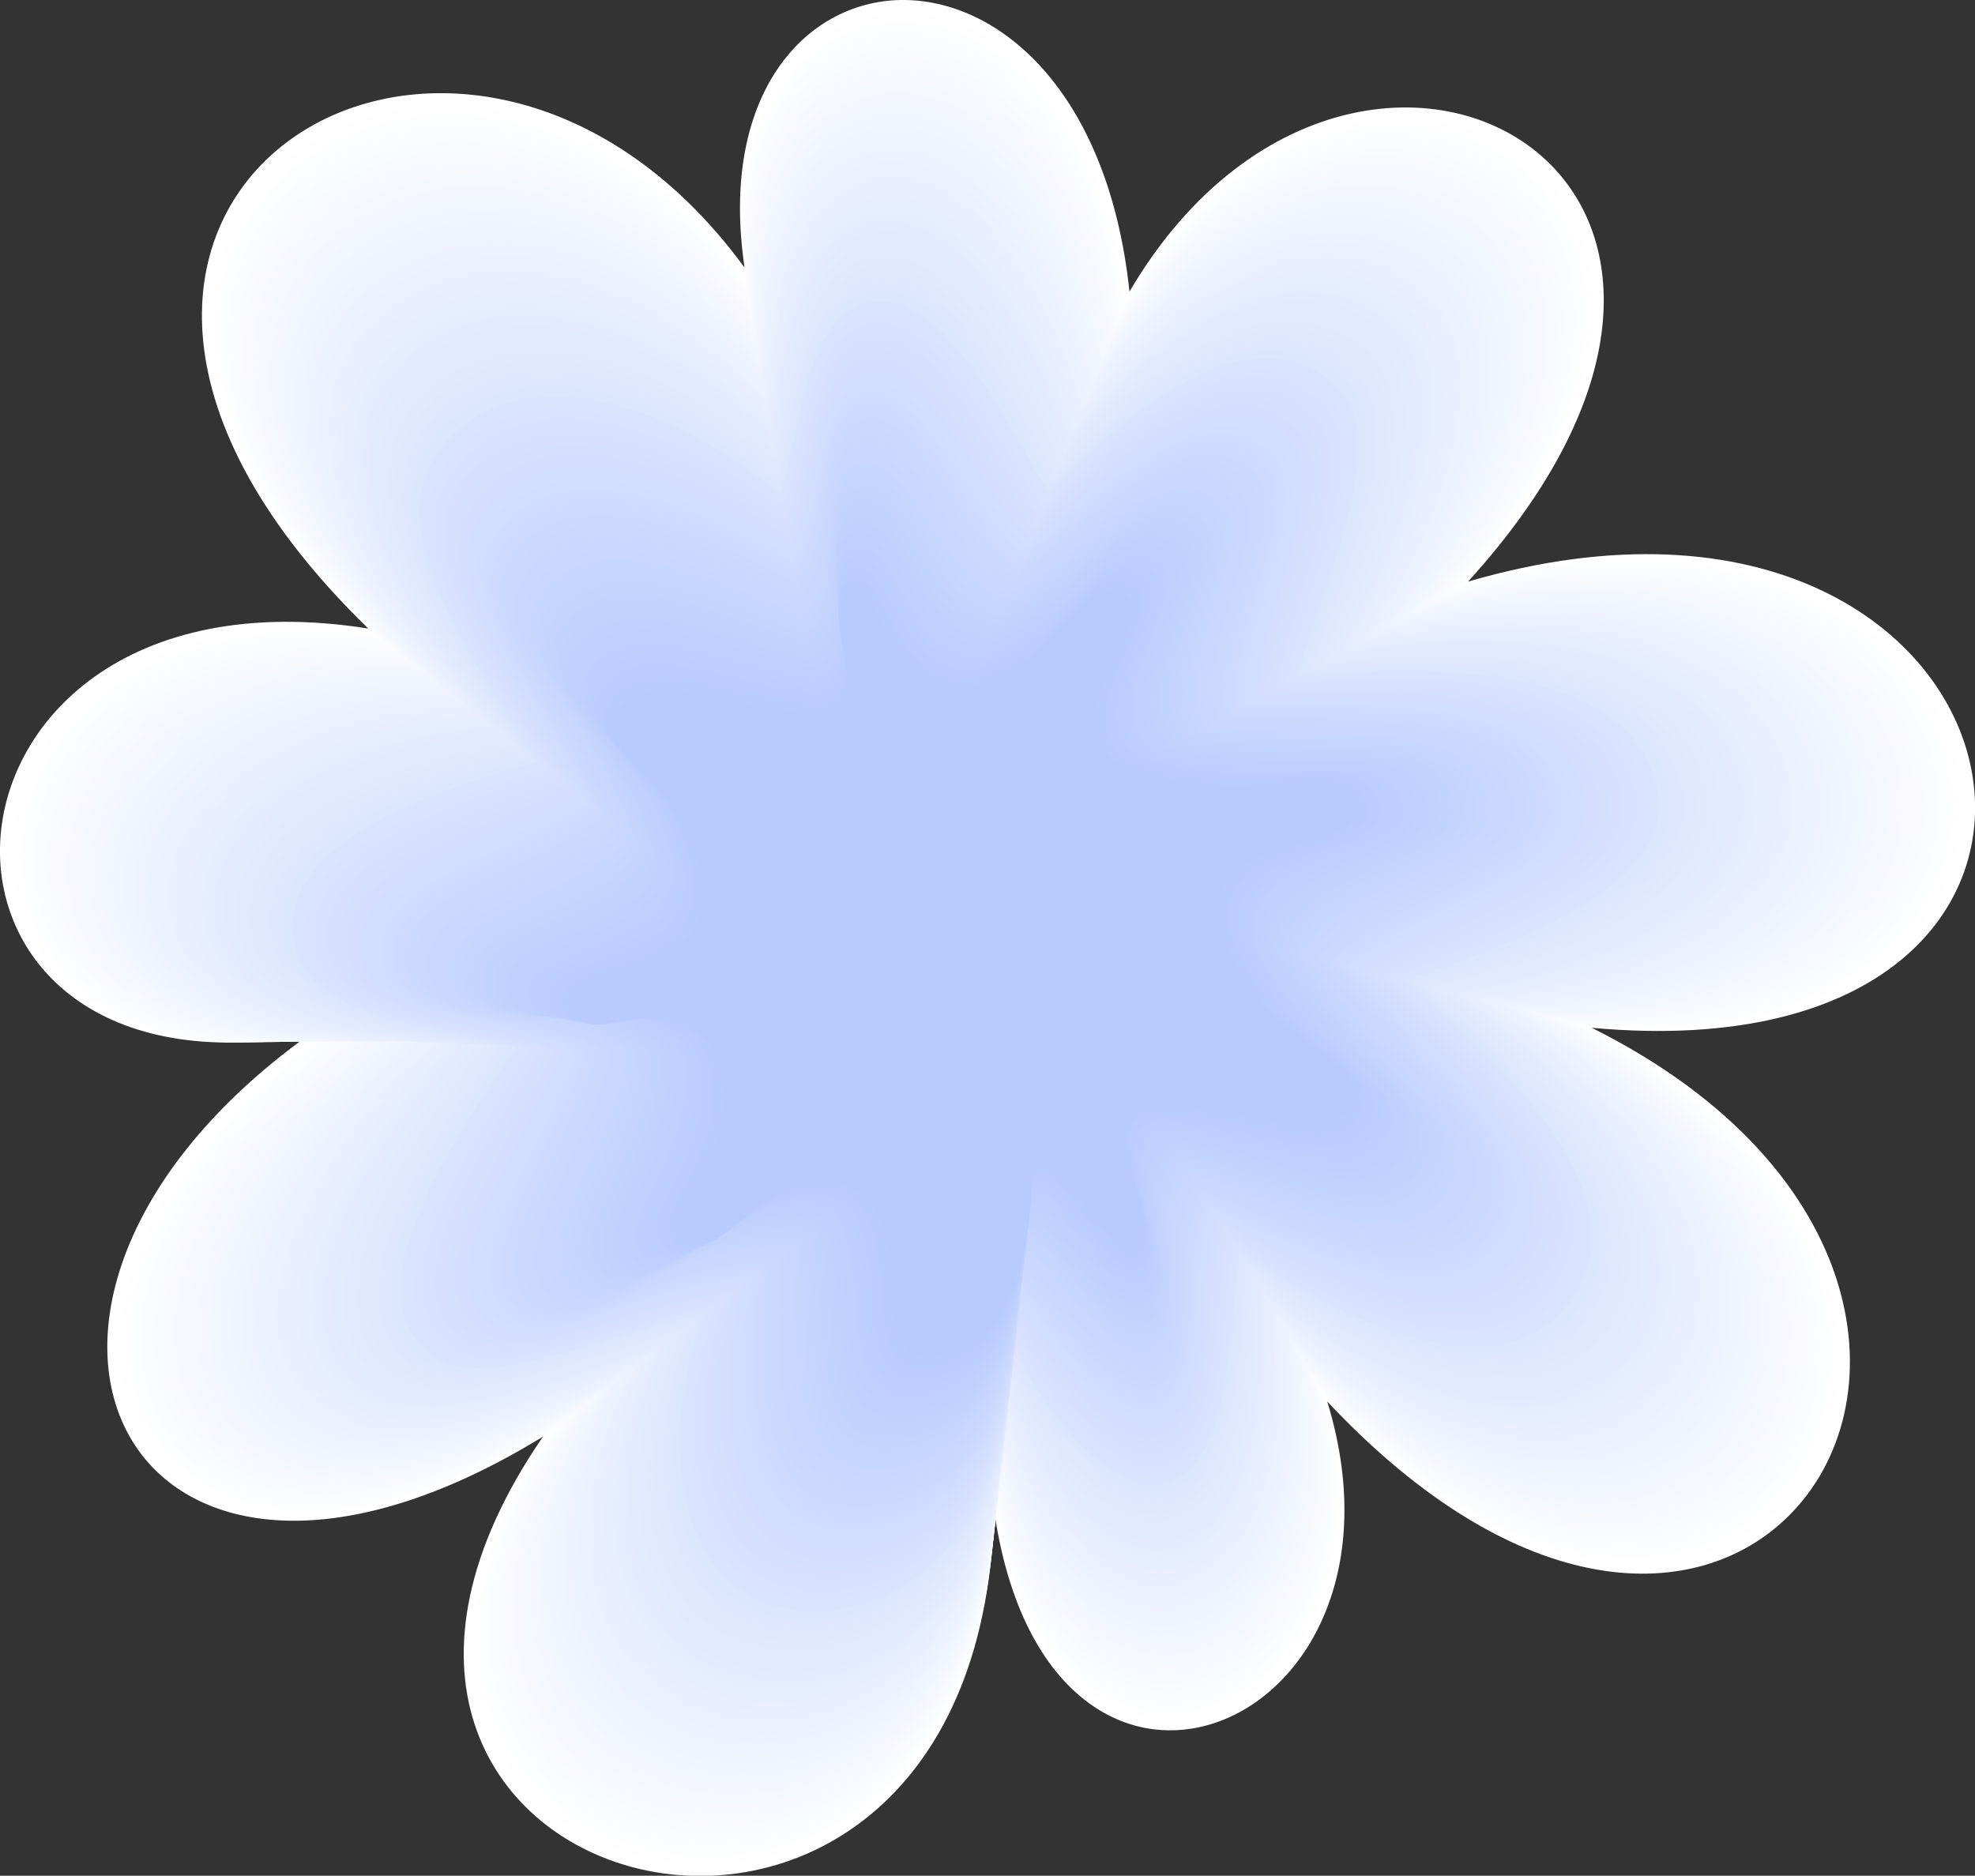 <?xml version="1.0" encoding="UTF-8"?> <svg xmlns="http://www.w3.org/2000/svg" xmlns:xlink="http://www.w3.org/1999/xlink" xml:space="preserve" width="61.835mm" height="58.735mm" version="1.1" style="shape-rendering:geometricPrecision; text-rendering:geometricPrecision; image-rendering:optimizeQuality; fill-rule:evenodd; clip-rule:evenodd" viewBox="0 0 6183 5873"><rect x="0" y="0" width="6183" height="5873" fill="#333333" stroke="none"/> <defs> <style type="text/css"> .fil51 {fill:#B8CBFF} .fil50 {fill:#B9CCFF} .fil49 {fill:#BBCDFF} .fil48 {fill:#BCCEFF} .fil47 {fill:#BECFFF} .fil46 {fill:#BFD0FF} .fil45 {fill:#C0D1FF} .fil44 {fill:#C2D2FF} .fil43 {fill:#C3D3FF} .fil42 {fill:#C5D4FF} .fil41 {fill:#C6D5FF} .fil40 {fill:#C7D6FF} .fil39 {fill:#C9D7FF} .fil38 {fill:#CAD8FF} .fil37 {fill:#CBD9FF} .fil36 {fill:#CDDAFF} .fil35 {fill:#CEDBFF} .fil34 {fill:#D0DCFF} .fil33 {fill:#D1DDFF} .fil32 {fill:#D2DEFF} .fil31 {fill:#D4DFFF} .fil30 {fill:#D5E0FF} .fil29 {fill:#D7E1FF} .fil28 {fill:#D8E2FF} .fil27 {fill:#D9E3FF} .fil26 {fill:#DBE4FF} .fil25 {fill:#DCE6FF} .fil24 {fill:#DEE7FF} .fil23 {fill:#DFE8FF} .fil22 {fill:#E0E9FF} .fil21 {fill:#E2EAFF} .fil20 {fill:#E3EBFF} .fil19 {fill:#E5ECFF} .fil18 {fill:#E6EDFF} .fil17 {fill:#E7EEFF} .fil16 {fill:#E9EFFF} .fil15 {fill:#EAF0FF} .fil14 {fill:#ECF1FF} .fil13 {fill:#EDF2FF} .fil12 {fill:#EEF3FF} .fil11 {fill:#F0F4FF} .fil10 {fill:#F1F5FF} .fil9 {fill:#F2F6FF} .fil8 {fill:#F4F7FF} .fil7 {fill:#F5F8FF} .fil6 {fill:#F7F9FF} .fil5 {fill:#F8FAFF} .fil4 {fill:#F9FBFF} .fil3 {fill:#FBFCFF} .fil2 {fill:#FCFDFF} .fil1 {fill:#FEFEFF} .fil0 {fill:white} </style> </defs> <g id="Слой_x0020_1">  <g id="_1482192512"> <path class="fil0" d="M4596 1821c926,-270 1491,143 1576,590 82,430 -279,891 -1189,807 893,446 960,1189 616,1529 -281,279 -838,287 -1444,-359 175,570 -105,972 -422,1024 -260,43 -545,-152 -621,-684 -22,939 -648,1242 -1125,1120 -460,-118 -781,-631 -287,-1350 -606,372 -1060,312 -1257,56 -228,-298 -109,-859 523,-1313 -655,117 -973,-226 -966,-588 8,-391 397,-805 1153,-685 -672,-653 -614,-1233 -274,-1508 350,-283 999,-242 1452,378 -80,-538 186,-832 488,-838 306,-5 650,283 717,913 384,-654 1022,-700 1321,-395 243,248 261,728 -261,1303z"></path> <g> <path class="fil1" d="M4575 1833c916,-262 1474,138 1559,580 82,425 -284,875 -1174,800 878,444 952,1173 613,1509 -278,276 -828,281 -1429,-352 167,559 -102,960 -414,1012 -258,43 -541,-157 -615,-674 -22,928 -639,1228 -1110,1108 -455,-115 -767,-626 -285,-1333 -600,362 -1048,310 -1243,58 -226,-294 -103,-848 514,-1298 -644,109 -962,-222 -956,-580 8,-387 397,-790 1138,-679 -659,-647 -608,-1216 -273,-1489 345,-281 984,-238 1436,370 -74,-527 181,-823 480,-829 302,-6 639,285 710,901 383,-642 1009,-694 1305,-393 240,245 250,723 -256,1289z"></path> <path class="fil2" d="M4554 1844c906,-254 1458,135 1542,571 81,420 -288,860 -1158,792 863,443 942,1157 608,1490 -274,273 -816,276 -1412,-345 159,548 -99,948 -408,1001 -254,43 -536,-163 -609,-665 -22,917 -628,1214 -1094,1097 -450,-113 -752,-622 -284,-1317 -592,351 -1036,308 -1228,59 -225,-289 -98,-835 505,-1283 -633,102 -952,-218 -945,-571 6,-382 397,-776 1123,-673 -647,-641 -604,-1200 -274,-1470 341,-279 971,-234 1420,362 -68,-516 178,-813 473,-819 298,-7 629,286 703,889 381,-632 996,-688 1289,-391 238,241 240,717 -251,1273z"></path> <path class="fil3" d="M4534 1855c895,-245 1441,131 1525,563 80,414 -294,843 -1144,783 848,442 933,1141 604,1471 -270,270 -804,270 -1396,-338 151,536 -96,937 -400,989 -251,44 -532,-168 -604,-655 -21,905 -618,1201 -1078,1086 -445,-111 -738,-618 -282,-1301 -585,341 -1024,307 -1215,61 -222,-285 -91,-824 497,-1268 -622,94 -941,-214 -935,-564 6,-377 397,-761 1108,-665 -634,-636 -598,-1185 -273,-1452 335,-276 957,-230 1403,355 -62,-506 174,-804 466,-811 295,-7 618,287 696,877 380,-620 983,-682 1273,-389 235,238 229,711 -245,1258z"></path> <path class="fil4" d="M4513 1867c885,-238 1425,126 1508,553 79,409 -298,827 -1128,775 833,441 923,1125 599,1452 -266,268 -792,265 -1379,-331 143,525 -93,925 -393,978 -248,44 -528,-174 -598,-646 -22,894 -608,1187 -1063,1075 -440,-108 -724,-613 -281,-1285 -578,331 -1011,305 -1200,63 -220,-281 -86,-813 488,-1254 -611,87 -930,-209 -925,-555 6,-372 398,-746 1094,-659 -622,-631 -594,-1169 -274,-1433 331,-274 944,-226 1388,347 -57,-495 170,-794 458,-802 291,-8 608,289 690,865 378,-609 969,-675 1256,-386 233,234 218,705 -240,1243z"></path> <path class="fil5" d="M4493 1878c874,-229 1408,123 1490,544 78,403 -303,811 -1113,768 818,439 915,1109 595,1432 -262,265 -781,259 -1363,-324 135,514 -90,913 -386,966 -245,44 -523,-179 -592,-636 -22,883 -598,1173 -1047,1063 -435,-105 -709,-608 -280,-1268 -570,321 -998,304 -1186,65 -217,-277 -79,-801 480,-1240 -600,80 -919,-204 -915,-546 5,-368 398,-732 1079,-653 -608,-625 -588,-1153 -273,-1415 326,-271 930,-221 1371,340 -51,-483 166,-784 451,-792 287,-9 597,290 683,852 376,-597 956,-669 1240,-384 230,231 208,700 -234,1228z"></path> <path class="fil6" d="M4472 1890c864,-222 1391,118 1473,535 78,397 -308,794 -1097,759 803,438 905,1093 590,1413 -258,262 -769,254 -1347,-317 128,502 -86,902 -378,955 -242,44 -519,-185 -587,-627 -21,872 -587,1159 -1031,1052 -430,-103 -695,-604 -278,-1252 -564,310 -987,302 -1172,67 -216,-274 -74,-790 471,-1225 -589,72 -908,-201 -905,-538 5,-363 399,-717 1064,-647 -595,-619 -583,-1136 -273,-1396 321,-269 917,-217 1355,332 -45,-472 163,-774 443,-783 284,-9 588,292 677,840 375,-585 942,-662 1223,-382 229,228 198,694 -228,1214z"></path> <path class="fil7" d="M4452 1901c853,-213 1374,115 1455,526 77,392 -312,778 -1082,751 788,437 896,1077 586,1394 -254,259 -757,248 -1330,-310 119,491 -83,890 -371,943 -239,45 -515,-191 -581,-617 -22,860 -577,1145 -1016,1041 -424,-101 -680,-600 -277,-1235 -556,299 -974,300 -1158,68 -213,-270 -67,-778 463,-1211 -578,65 -897,-196 -894,-529 3,-359 398,-703 1049,-641 -583,-614 -579,-1120 -273,-1377 316,-267 903,-213 1339,325 -39,-462 158,-765 435,-775 281,-10 578,293 671,828 372,-574 928,-655 1206,-379 226,224 187,688 -222,1198z"></path> <path class="fil8" d="M4431 1913c843,-206 1358,110 1438,516 77,387 -317,763 -1066,743 773,436 886,1062 581,1375 -250,257 -746,242 -1314,-303 112,480 -80,878 -364,932 -235,44 -509,-197 -575,-609 -22,850 -567,1132 -1000,1031 -419,-99 -666,-595 -275,-1219 -549,289 -962,298 -1144,70 -211,-266 -62,-767 454,-1196 -567,57 -887,-192 -884,-521 3,-354 399,-689 1034,-635 -570,-608 -573,-1104 -272,-1358 311,-264 889,-209 1322,317 -33,-451 155,-755 428,-765 277,-11 567,294 664,815 371,-562 915,-649 1190,-377 224,221 176,683 -217,1184z"></path> <path class="fil9" d="M4411 1924c832,-197 1341,106 1421,507 75,382 -322,747 -1052,736 758,434 878,1045 577,1355 -246,254 -734,237 -1298,-297 104,470 -76,867 -356,921 -232,45 -505,-202 -570,-599 -21,839 -556,1119 -984,1019 -414,-96 -652,-590 -274,-1202 -542,278 -949,297 -1129,72 -210,-262 -56,-756 445,-1182 -556,50 -876,-187 -874,-512 2,-350 400,-674 1020,-629 -558,-602 -569,-1088 -273,-1339 307,-262 876,-205 1307,309 -28,-440 151,-745 420,-756 273,-11 557,296 657,804 370,-552 902,-643 1174,-376 221,218 166,677 -211,1169z"></path> <path class="fil10" d="M4390 1936c823,-190 1324,102 1404,498 75,376 -327,730 -1037,727 744,433 869,1029 573,1336 -242,251 -722,231 -1281,-290 95,458 -74,856 -349,909 -230,46 -501,-207 -564,-589 -22,828 -547,1105 -969,1008 -409,-93 -637,-586 -272,-1186 -535,268 -938,295 -1116,74 -207,-258 -50,-744 437,-1168 -546,43 -865,-183 -864,-504 2,-344 400,-659 1005,-622 -545,-596 -563,-1072 -272,-1321 301,-259 861,-200 1290,302 -22,-429 147,-735 413,-747 269,-12 546,297 650,792 368,-540 889,-637 1158,-373 219,214 155,671 -206,1154z"></path> <path class="fil11" d="M4369 1947c813,-181 1308,98 1387,489 74,371 -332,714 -1021,719 728,432 859,1013 568,1316 -238,249 -710,227 -1265,-282 88,447 -70,844 -342,898 -226,46 -496,-213 -558,-580 -21,816 -536,1091 -953,997 -404,-91 -623,-582 -271,-1170 -528,258 -925,294 -1101,76 -205,-254 -44,-733 428,-1153 -535,35 -854,-179 -853,-496 1,-340 400,-644 989,-616 -531,-591 -558,-1055 -272,-1302 297,-257 848,-197 1274,295 -16,-419 144,-726 406,-738 266,-13 536,298 644,779 366,-528 875,-630 1141,-371 216,211 144,666 -201,1139z"></path> <path class="fil12" d="M4349 1959c802,-174 1291,93 1369,479 74,366 -336,698 -1006,711 714,431 850,998 564,1297 -234,247 -699,221 -1248,-275 79,436 -68,832 -335,886 -223,46 -492,-218 -553,-570 -21,805 -526,1077 -937,985 -399,-88 -608,-577 -270,-1153 -520,248 -912,292 -1087,77 -203,-249 -38,-720 420,-1138 -524,28 -843,-174 -843,-487 0,-335 400,-630 975,-610 -519,-585 -554,-1039 -272,-1283 292,-255 834,-193 1258,287 -11,-408 139,-716 397,-729 263,-13 526,300 638,767 365,-517 861,-624 1125,-369 214,207 133,660 -195,1125z"></path> <path class="fil13" d="M4328 1970c792,-166 1275,90 1352,470 73,361 -341,682 -990,704 698,429 841,981 559,1277 -231,244 -687,216 -1232,-268 72,424 -64,821 -328,875 -219,46 -487,-224 -546,-561 -22,794 -516,1063 -922,974 -394,-86 -594,-572 -268,-1137 -513,237 -900,291 -1073,79 -201,-246 -32,-709 410,-1123 -512,20 -832,-170 -832,-479 0,-331 401,-616 960,-603 -506,-580 -548,-1024 -272,-1265 288,-252 821,-189 1242,279 -5,-396 136,-706 390,-720 259,-14 516,302 631,755 363,-505 848,-617 1109,-366 211,203 123,654 -190,1109z"></path> <path class="fil14" d="M4308 1982c781,-158 1257,85 1334,461 72,355 -345,665 -975,695 684,428 832,965 555,1258 -227,241 -675,210 -1216,-261 64,413 -60,809 -320,863 -217,47 -483,-230 -541,-551 -21,783 -506,1050 -906,963 -389,-84 -580,-568 -267,-1120 -506,226 -888,288 -1058,80 -199,-242 -27,-698 401,-1109 -501,12 -821,-166 -822,-470 -1,-326 401,-601 945,-597 -493,-574 -543,-1008 -271,-1247 282,-249 807,-184 1225,273 2,-386 132,-697 383,-711 255,-15 505,302 625,742 361,-494 834,-610 1091,-364 210,200 113,649 -183,1095z"></path> <path class="fil15" d="M4287 1993c771,-150 1241,81 1317,452 72,350 -350,650 -959,687 668,427 822,950 550,1239 -223,238 -664,205 -1199,-254 56,402 -58,797 -313,852 -214,47 -479,-236 -536,-543 -21,772 -495,1037 -890,953 -383,-82 -565,-564 -265,-1104 -499,216 -876,287 -1045,82 -197,-238 -20,-686 393,-1095 -490,5 -810,-161 -812,-461 -1,-322 402,-587 931,-591 -481,-569 -538,-992 -271,-1228 277,-247 793,-180 1209,265 7,-375 128,-687 375,-702 252,-15 495,304 618,731 359,-483 821,-605 1075,-363 207,197 102,644 -178,1080z"></path> <path class="fil16" d="M4267 2005c760,-142 1224,77 1300,442 70,345 -355,634 -945,679 654,426 813,934 547,1220 -220,236 -653,199 -1184,-247 48,390 -54,785 -306,840 -210,47 -474,-241 -529,-533 -22,761 -486,1023 -875,941 -378,-78 -551,-559 -264,-1087 -491,205 -863,285 -1030,84 -195,-234 -15,-675 384,-1080 -479,-3 -799,-157 -801,-453 -2,-317 401,-572 915,-585 -468,-563 -533,-976 -271,-1209 273,-245 780,-176 1193,257 13,-364 125,-677 368,-693 248,-16 484,306 611,719 358,-471 808,-598 1059,-360 205,193 91,637 -172,1065z"></path> <path class="fil17" d="M4246 2016c750,-134 1208,73 1283,434 70,339 -360,617 -929,671 638,424 804,917 542,1200 -216,233 -641,194 -1167,-240 39,379 -52,774 -299,829 -207,47 -469,-247 -524,-524 -21,750 -475,1009 -859,930 -373,-76 -536,-555 -262,-1071 -485,195 -851,284 -1017,86 -192,-230 -8,-663 376,-1066 -468,-10 -788,-152 -791,-444 -3,-313 402,-558 901,-579 -455,-557 -528,-959 -271,-1190 268,-243 766,-172 1177,249 18,-353 120,-667 360,-683 244,-17 474,306 604,706 357,-460 795,-592 1043,-358 202,190 81,632 -167,1050z"></path> <path class="fil18" d="M4226 2028c739,-126 1191,68 1265,424 69,334 -365,601 -914,663 623,423 795,901 538,1181 -212,230 -629,188 -1151,-233 32,368 -48,762 -291,817 -205,48 -465,-252 -519,-514 -21,739 -465,995 -843,919 -368,-74 -522,-550 -261,-1055 -477,185 -839,282 -1002,88 -190,-226 -3,-652 367,-1051 -457,-18 -777,-149 -781,-437 -3,-307 402,-543 886,-572 -442,-552 -523,-943 -271,-1171 263,-240 752,-168 1161,242 24,-343 117,-658 353,-675 240,-17 463,308 598,694 354,-448 780,-585 1026,-356 200,187 70,627 -161,1036z"></path> <path class="fil19" d="M4205 2039c729,-118 1174,65 1248,415 69,329 -369,585 -899,655 609,422 786,886 534,1162 -208,227 -618,182 -1135,-226 24,356 -45,750 -284,806 -201,48 -460,-258 -512,-505 -21,728 -455,982 -828,907 -363,-71 -508,-545 -260,-1038 -470,175 -826,280 -987,90 -189,-222 3,-641 358,-1037 -446,-25 -767,-144 -771,-428 -4,-303 403,-528 871,-566 -429,-546 -518,-927 -270,-1153 258,-237 738,-163 1144,235 30,-332 113,-649 345,-666 238,-18 454,310 592,682 353,-437 767,-579 1010,-353 197,183 59,620 -156,1020z"></path> <path class="fil20" d="M4184 2051c719,-110 1158,60 1231,405 68,324 -374,569 -883,648 593,420 776,869 529,1142 -204,225 -606,177 -1118,-219 16,345 -42,739 -277,794 -198,48 -456,-263 -507,-495 -21,716 -445,968 -811,896 -359,-69 -494,-541 -259,-1022 -463,164 -814,279 -974,92 -186,-219 9,-629 350,-1023 -436,-32 -756,-139 -760,-419 -5,-298 403,-514 856,-560 -417,-540 -513,-911 -271,-1134 254,-235 725,-159 1129,227 35,-320 109,-639 337,-656 234,-19 443,311 585,669 351,-425 754,-572 994,-351 195,180 48,615 -151,1006z"></path> <path class="fil21" d="M4164 2062c708,-102 1141,56 1213,397 67,318 -378,553 -868,639 579,419 768,853 525,1123 -200,222 -594,171 -1102,-212 8,334 -38,727 -270,783 -194,48 -451,-270 -501,-486 -21,705 -434,954 -795,885 -354,-67 -480,-537 -258,-1005 -455,153 -801,276 -959,93 -184,-215 14,-618 341,-1008 -425,-40 -745,-136 -750,-411 -5,-294 403,-499 841,-554 -404,-534 -508,-895 -270,-1115 249,-233 711,-155 1112,220 42,-310 105,-630 330,-648 230,-19 433,312 579,658 349,-414 740,-566 977,-350 193,177 38,610 -145,991z"></path> <path class="fil22" d="M4143 2074c698,-94 1125,52 1197,387 66,313 -384,537 -853,631 563,418 758,838 520,1104 -196,219 -582,166 -1085,-205 0,322 -36,715 -263,771 -192,49 -447,-275 -495,-476 -21,694 -424,940 -780,874 -349,-64 -465,-533 -256,-989 -449,143 -790,275 -946,94 -182,-210 21,-605 333,-993 -414,-47 -734,-131 -740,-402 -6,-289 404,-485 827,-548 -392,-529 -503,-878 -270,-1096 243,-231 697,-151 1095,212 48,-299 102,-620 323,-639 226,-20 422,314 572,646 348,-403 727,-560 960,-347 191,173 28,603 -139,976z"></path> <path class="fil23" d="M4123 2085c687,-86 1107,48 1179,378 65,307 -389,521 -838,623 549,417 749,822 516,1085 -192,216 -571,160 -1069,-198 -8,311 -32,703 -255,760 -189,49 -443,-281 -490,-468 -21,684 -414,927 -764,863 -343,-61 -451,-527 -255,-972 -441,132 -777,273 -931,96 -180,-206 26,-594 324,-978 -403,-55 -723,-127 -730,-394 -6,-285 404,-471 812,-542 -378,-523 -498,-862 -270,-1077 239,-228 684,-147 1080,204 53,-288 97,-610 315,-629 223,-21 412,315 565,633 346,-391 714,-553 944,-345 189,170 17,598 -133,961z"></path> <path class="fil24" d="M4102 2097c677,-78 1091,43 1162,369 65,301 -393,504 -822,615 533,415 739,805 511,1064 -188,215 -559,156 -1053,-190 -16,300 -29,692 -248,748 -185,49 -438,-286 -484,-458 -21,672 -403,914 -748,852 -338,-59 -436,-523 -253,-956 -435,122 -765,272 -917,98 -178,-202 32,-583 315,-964 -392,-62 -712,-122 -720,-385 -7,-280 405,-456 797,-535 -365,-518 -492,-847 -269,-1060 234,-225 670,-142 1063,197 59,-277 94,-600 308,-620 219,-21 401,316 558,621 345,-380 701,-547 928,-343 186,167 6,593 -128,947z"></path> <path class="fil25" d="M4082 2108c667,-70 1074,40 1144,360 64,296 -398,488 -807,607 519,414 731,789 507,1045 -184,212 -547,150 -1036,-183 -24,288 -26,680 -241,736 -182,50 -434,-291 -478,-448 -21,661 -394,900 -733,841 -333,-57 -422,-519 -252,-940 -427,112 -752,270 -903,100 -176,-198 38,-571 307,-950 -381,-69 -702,-118 -709,-377 -8,-274 404,-441 782,-528 -353,-512 -488,-831 -270,-1041 230,-223 657,-138 1048,190 64,-267 90,-591 299,-612 216,-22 392,318 553,609 343,-368 686,-540 911,-340 184,163 -4,586 -122,931z"></path> <path class="fil26" d="M4061 2120c657,-62 1058,35 1127,350 64,291 -402,472 -791,599 503,413 721,774 502,1026 -180,209 -536,145 -1020,-176 -32,277 -23,668 -233,725 -180,50 -430,-297 -473,-439 -21,650 -383,886 -717,830 -328,-55 -408,-515 -251,-924 -419,102 -740,269 -888,102 -174,-194 44,-560 298,-935 -370,-77 -691,-114 -699,-369 -9,-270 405,-426 767,-522 -340,-507 -483,-815 -269,-1022 224,-221 642,-134 1031,182 70,-256 86,-581 292,-602 212,-23 381,319 546,596 341,-356 673,-534 895,-338 181,160 -15,581 -117,917z"></path> <path class="fil27" d="M4040 2131c647,-54 1042,32 1110,341 63,286 -407,457 -776,591 489,412 712,758 498,1007 -176,206 -524,139 -1004,-169 -39,266 -19,657 -226,713 -176,51 -424,-302 -467,-429 -20,639 -373,872 -701,818 -323,-52 -393,-510 -249,-907 -413,91 -728,267 -875,104 -171,-191 50,-548 290,-921 -359,-84 -680,-109 -689,-360 -9,-265 405,-412 752,-516 -327,-501 -477,-798 -269,-1003 220,-219 629,-130 1015,174 76,-245 83,-571 285,-593 208,-23 371,321 539,585 340,-346 660,-528 879,-337 179,157 -26,576 -112,902z"></path> <path class="fil28" d="M4020 2142c636,-46 1024,28 1092,333 62,280 -411,440 -761,583 474,410 703,741 494,987 -172,204 -512,133 -987,-162 -48,255 -16,645 -219,702 -173,50 -420,-308 -461,-420 -21,627 -363,858 -686,807 -318,-49 -379,-505 -248,-891 -405,81 -715,266 -860,106 -170,-187 56,-537 281,-906 -348,-92 -669,-105 -679,-352 -9,-261 406,-398 738,-510 -315,-495 -473,-782 -269,-984 215,-216 615,-126 999,166 82,-233 78,-561 277,-584 205,-24 360,322 533,573 337,-334 646,-521 862,-334 176,152 -37,570 -106,886z"></path> <path class="fil29" d="M3999 2154c626,-38 1008,23 1076,323 61,275 -417,424 -746,575 459,409 694,726 489,968 -168,201 -500,128 -971,-155 -55,243 -13,633 -211,690 -170,51 -416,-314 -456,-410 -21,616 -353,845 -670,796 -313,-47 -364,-501 -246,-874 -399,70 -703,263 -846,107 -168,-183 61,-526 272,-892 -337,-99 -658,-101 -669,-343 -10,-256 406,-383 723,-504 -301,-489 -467,-766 -268,-966 210,-213 601,-121 982,160 88,-223 75,-552 270,-575 201,-25 350,323 526,560 336,-323 633,-515 846,-332 174,149 -47,564 -101,872z"></path> <path class="fil30" d="M3979 2165c615,-30 991,20 1058,314 60,270 -422,408 -731,567 444,408 685,710 485,949 -164,198 -489,122 -954,-148 -64,232 -10,621 -205,679 -167,51 -411,-320 -450,-401 -20,605 -342,831 -654,784 -308,-44 -350,-496 -245,-857 -391,59 -691,262 -832,109 -165,-179 68,-514 263,-878 -326,-106 -646,-96 -657,-334 -11,-252 406,-369 708,-498 -289,-484 -463,-750 -269,-947 205,-211 588,-117 966,152 94,-212 71,-542 263,-566 197,-25 339,325 519,548 335,-311 620,-508 830,-329 171,145 -58,558 -95,856z"></path> <path class="fil31" d="M3958 2177c605,-22 975,15 1041,305 60,264 -426,391 -715,558 429,407 675,694 481,930 -161,195 -478,117 -939,-141 -72,221 -7,610 -197,667 -164,52 -407,-325 -444,-392 -21,595 -333,818 -639,774 -302,-42 -336,-492 -243,-841 -384,49 -679,260 -818,111 -163,-175 73,-503 254,-863 -315,-114 -636,-92 -647,-326 -12,-247 407,-354 693,-492 -276,-478 -458,-734 -268,-928 200,-209 574,-113 950,144 99,-201 67,-532 255,-557 193,-26 329,326 513,536 332,-299 605,-502 812,-327 170,142 -68,553 -89,842z"></path> <path class="fil32" d="M3938 2188c594,-14 957,11 1023,296 59,259 -431,375 -700,551 414,405 666,677 477,910 -157,193 -466,111 -923,-134 -79,209 -3,598 -190,656 -160,51 -402,-331 -438,-383 -21,583 -322,804 -623,763 -297,-40 -321,-488 -242,-825 -377,39 -666,259 -804,112 -161,-170 80,-490 246,-848 -304,-122 -625,-87 -637,-317 -12,-243 407,-340 678,-486 -263,-472 -452,-717 -268,-909 196,-207 561,-109 934,137 105,-191 63,-523 247,-548 191,-27 319,327 507,523 331,-288 592,-495 796,-325 167,139 -79,547 -83,827z"></path> <path class="fil33" d="M3917 2200c584,-6 941,7 1006,286 59,254 -435,360 -684,543 399,404 656,662 472,891 -153,190 -455,106 -906,-127 -88,198 -1,586 -183,644 -157,52 -398,-336 -433,-373 -20,572 -312,790 -607,752 -292,-38 -307,-483 -240,-809 -370,28 -654,257 -790,114 -159,-166 85,-479 237,-833 -293,-130 -614,-84 -627,-310 -12,-237 408,-325 664,-479 -251,-467 -448,-701 -268,-891 191,-203 547,-104 918,130 110,-180 59,-513 239,-539 187,-27 309,329 500,512 330,-277 579,-490 780,-323 165,135 -89,541 -78,812z"></path> <path class="fil34" d="M3897 2211c573,2 924,3 988,277 58,249 -440,344 -669,535 384,403 648,646 468,872 -149,187 -443,100 -890,-120 -95,187 3,575 -175,633 -155,52 -394,-342 -427,-364 -21,561 -302,777 -592,740 -287,-34 -292,-478 -239,-792 -362,18 -642,256 -776,116 -156,-162 92,-468 229,-819 -282,-137 -603,-79 -616,-301 -14,-233 407,-310 648,-472 -237,-462 -442,-686 -267,-873 185,-201 532,-100 901,122 116,-169 56,-503 232,-530 183,-28 298,331 493,500 328,-266 566,-483 764,-321 162,132 -100,536 -72,797z"></path> <path class="fil35" d="M3876 2223c563,10 908,-2 972,268 56,243 -446,327 -654,526 368,402 638,630 463,853 -145,184 -431,95 -873,-113 -104,175 6,563 -169,621 -151,52 -389,-347 -421,-354 -20,550 -292,763 -576,729 -282,-32 -278,-474 -238,-776 -355,8 -629,254 -761,118 -155,-159 97,-456 220,-805 -271,-144 -592,-74 -606,-292 -14,-228 408,-296 634,-466 -225,-456 -438,-670 -268,-854 181,-199 519,-96 885,114 123,-157 52,-493 225,-520 179,-29 288,331 487,487 326,-254 552,-476 747,-319 160,129 -111,530 -67,783z"></path> <path class="fil36" d="M3855 2234c553,18 892,-5 955,259 56,238 -450,311 -639,519 354,400 629,614 459,832 -141,183 -419,90 -857,-105 -111,164 9,551 -161,610 -148,52 -385,-354 -416,-345 -20,538 -281,749 -560,718 -277,-30 -264,-470 -236,-759 -348,-3 -617,252 -747,119 -153,-155 103,-445 211,-790 -260,-152 -581,-70 -596,-284 -15,-224 408,-282 619,-460 -212,-450 -432,-654 -267,-835 176,-197 505,-93 869,107 128,-147 48,-485 217,-512 176,-29 277,333 480,475 324,-242 539,-470 731,-316 157,125 -121,524 -62,767z"></path> <path class="fil37" d="M3835 2246c542,26 874,-10 937,249 55,233 -455,295 -624,511 339,399 620,598 455,813 -137,180 -408,85 -841,-98 -119,153 13,539 -153,598 -145,53 -380,-359 -410,-335 -21,527 -272,735 -545,706 -272,-27 -249,-465 -235,-742 -341,-14 -604,250 -733,121 -150,-151 109,-433 203,-776 -249,-159 -571,-66 -586,-275 -15,-219 409,-267 604,-454 -199,-445 -427,-637 -267,-816 172,-195 492,-89 853,99 134,-136 44,-475 210,-503 172,-30 267,335 473,463 323,-231 525,-463 715,-314 155,122 -132,519 -56,753z"></path> <path class="fil38" d="M3814 2257c532,34 858,-14 920,240 55,228 -459,279 -608,503 324,398 611,582 450,794 -133,177 -396,79 -824,-91 -128,141 15,528 -147,587 -141,53 -375,-365 -404,-327 -20,517 -261,722 -529,696 -266,-25 -235,-460 -233,-726 -334,-24 -593,248 -719,123 -149,-147 115,-422 194,-761 -238,-167 -560,-62 -576,-267 -15,-215 409,-253 590,-448 -187,-439 -423,-621 -267,-798 166,-191 478,-84 837,92 139,-125 40,-465 201,-493 169,-31 257,335 468,450 321,-219 511,-457 698,-312 152,119 -143,514 -51,738z"></path> <path class="fil39" d="M3794 2269c522,42 841,-18 902,231 54,222 -464,263 -593,494 309,397 602,566 446,775 -129,174 -384,73 -808,-84 -135,130 19,516 -139,575 -139,53 -371,-370 -399,-317 -20,506 -250,709 -513,685 -261,-23 -220,-456 -232,-710 -326,-34 -580,247 -705,125 -146,-143 121,-411 186,-747 -227,-174 -549,-57 -565,-258 -17,-210 409,-238 574,-442 -174,-433 -417,-605 -267,-779 162,-189 465,-80 821,85 145,-115 36,-456 194,-485 165,-31 247,337 461,438 319,-208 498,-450 681,-309 151,115 -153,507 -44,723z"></path> <path class="fil40" d="M3773 2280c512,50 825,-22 885,222 54,217 -468,247 -577,487 294,395 592,550 441,755 -125,172 -373,68 -792,-77 -143,119 22,504 -131,564 -136,53 -367,-376 -393,-308 -21,494 -241,695 -498,674 -256,-20 -206,-452 -230,-694 -320,-44 -568,245 -691,127 -144,-139 127,-399 177,-733 -217,-181 -538,-53 -555,-250 -17,-205 409,-223 559,-435 -160,-427 -412,-589 -266,-760 157,-187 451,-76 804,77 151,-104 33,-446 187,-476 162,-31 236,339 454,427 318,-197 485,-444 665,-308 148,112 -163,502 -39,708z"></path> <path class="fil41" d="M3753 2292c501,57 807,-27 867,212 53,211 -473,231 -562,479 279,394 583,534 437,736 -121,169 -361,62 -775,-71 -151,108 25,494 -125,553 -132,54 -362,-381 -387,-298 -20,483 -230,681 -482,662 -251,-17 -192,-447 -229,-677 -312,-55 -555,244 -676,129 -143,-135 132,-388 168,-718 -206,-189 -527,-49 -545,-242 -18,-200 410,-209 545,-429 -148,-422 -407,-573 -266,-741 152,-185 437,-72 788,69 157,-93 28,-436 179,-466 158,-33 226,340 447,414 316,-185 472,-438 649,-306 146,109 -174,497 -33,694z"></path> <path class="fil42" d="M3732 2303c491,66 791,-30 851,204 51,205 -479,214 -547,470 264,392 574,518 432,717 -117,166 -349,57 -759,-64 -159,97 29,482 -117,541 -129,55 -358,-386 -382,-288 -20,472 -220,667 -466,651 -246,-15 -177,-442 -228,-661 -305,-65 -543,242 -662,131 -140,-132 138,-376 160,-704 -195,-196 -516,-44 -535,-233 -18,-196 411,-194 530,-423 -135,-416 -402,-556 -266,-722 147,-183 423,-68 772,61 163,-82 25,-426 172,-457 154,-33 215,341 441,402 314,-174 458,-431 632,-303 143,105 -185,490 -28,678z"></path> <path class="fil43" d="M3712 2315c480,73 774,-35 833,194 51,200 -483,198 -532,462 249,391 565,503 428,698 -113,163 -337,51 -742,-57 -167,86 31,470 -111,530 -126,54 -353,-393 -375,-279 -20,461 -210,653 -451,640 -241,-13 -163,-438 -226,-644 -298,-76 -531,240 -648,131 -138,-127 144,-364 151,-688 -184,-204 -506,-40 -524,-225 -20,-191 410,-180 515,-417 -123,-410 -397,-540 -266,-704 142,-179 409,-63 755,55 169,-71 22,-417 165,-449 150,-33 205,343 434,390 313,-162 444,-425 616,-301 141,102 -196,485 -22,664z"></path> <path class="fil44" d="M3691 2326c470,82 758,-38 816,185 50,195 -488,182 -516,455 234,389 555,486 423,678 -110,161 -326,46 -726,-50 -175,75 35,458 -103,518 -123,55 -349,-398 -370,-269 -20,449 -200,640 -435,628 -236,-10 -148,-433 -225,-627 -290,-87 -518,238 -634,133 -135,-123 150,-353 143,-674 -173,-211 -495,-36 -514,-216 -20,-187 411,-165 500,-411 -110,-405 -392,-524 -266,-685 138,-177 396,-59 740,47 174,-60 17,-407 157,-439 147,-35 194,344 427,377 311,-151 431,-418 600,-299 138,99 -206,480 -17,649z"></path> <path class="fil45" d="M3670 2338c460,89 741,-43 799,175 50,190 -492,166 -501,447 219,388 546,470 419,659 -106,158 -314,40 -710,-43 -183,63 38,447 -95,507 -120,55 -345,-404 -365,-260 -20,438 -189,626 -419,617 -231,-8 -134,-429 -223,-611 -284,-97 -506,237 -620,135 -134,-119 156,-341 134,-660 -162,-218 -484,-31 -504,-207 -20,-182 411,-151 485,-404 -97,-400 -387,-509 -265,-667 133,-175 382,-55 723,39 180,-49 14,-397 149,-430 144,-35 185,345 422,365 309,-139 417,-412 583,-296 136,94 -217,473 -12,634z"></path> <path class="fil46" d="M3650 2349c449,98 724,-47 781,167 49,184 -497,150 -486,438 205,387 538,454 416,640 -103,155 -303,35 -694,-36 -191,52 41,435 -89,495 -116,56 -340,-409 -358,-251 -20,428 -180,613 -403,607 -226,-5 -121,-425 -223,-595 -276,-107 -494,235 -605,137 -132,-115 161,-330 125,-645 -151,-226 -473,-27 -494,-199 -21,-178 412,-137 471,-398 -84,-394 -382,-493 -266,-648 128,-173 369,-51 708,31 185,-38 9,-387 141,-421 140,-35 174,347 415,354 308,-128 404,-406 567,-295 134,91 -228,468 -6,619z"></path> <path class="fil47" d="M3629 2361c439,105 708,-51 764,157 49,179 -502,134 -470,430 189,386 528,439 411,621 -99,152 -292,29 -678,-29 -199,41 44,423 -81,484 -114,55 -335,-415 -353,-242 -20,417 -169,599 -387,596 -221,-3 -106,-420 -221,-579 -270,-118 -482,234 -592,139 -129,-111 168,-318 117,-631 -140,-233 -462,-22 -484,-191 -21,-172 412,-121 456,-391 -71,-388 -377,-476 -265,-630 123,-170 355,-46 691,25 191,-28 6,-378 134,-412 136,-37 164,348 408,341 306,-117 391,-399 550,-293 132,88 -238,463 0,605z"></path> <path class="fil48" d="M3609 2372c428,114 691,-55 747,148 47,174 -507,118 -456,423 175,384 519,422 407,601 -95,150 -280,24 -661,-22 -207,29 47,412 -74,472 -111,56 -331,-420 -348,-232 -20,406 -159,585 -371,584 -216,0 -92,-415 -220,-562 -262,-128 -469,232 -577,141 -128,-107 173,-307 107,-616 -128,-241 -450,-19 -472,-183 -23,-168 412,-107 441,-385 -59,-383 -372,-460 -265,-611 118,-167 341,-42 674,17 198,-17 2,-368 127,-403 133,-37 153,350 401,329 305,-105 378,-393 534,-290 130,84 -248,456 6,589z"></path> <path class="fil49" d="M3588 2383c418,122 675,-59 730,140 46,168 -512,101 -440,414 159,383 509,406 402,581 -91,148 -268,19 -645,-14 -215,18 51,400 -67,461 -107,56 -326,-426 -341,-223 -20,394 -149,572 -356,573 -211,2 -77,-411 -219,-546 -254,-138 -456,231 -563,143 -125,-104 180,-296 99,-602 -117,-248 -440,-14 -462,-174 -23,-163 412,-92 426,-379 -46,-377 -367,-444 -265,-592 114,-165 328,-38 659,9 203,-6 -2,-358 119,-394 129,-37 143,351 395,317 302,-94 363,-386 517,-288 127,81 -259,451 11,574z"></path> <path class="fil50" d="M3568 2395c407,130 657,-63 712,130 46,163 -516,85 -425,406 145,382 501,391 398,562 -87,145 -256,13 -629,-7 -222,7 54,388 -59,449 -104,57 -322,-431 -336,-213 -20,383 -139,558 -340,562 -206,4 -63,-407 -217,-530 -248,-148 -445,229 -549,145 -123,-100 185,-284 90,-588 -107,-255 -429,-9 -452,-165 -23,-159 413,-78 411,-373 -33,-371 -362,-428 -264,-573 108,-163 314,-34 642,2 209,5 -5,-349 112,-385 125,-39 132,352 388,304 301,-82 350,-380 501,-286 125,78 -270,446 17,560z"></path> </g> <path class="fil51" d="M3547 2406c397,138 641,-67 695,121 45,158 -521,69 -409,398 129,381 491,375 393,543 -83,142 -245,8 -612,0 -231,-5 57,376 -52,438 -102,56 -318,-438 -331,-204 -19,372 -128,544 -324,551 -201,6 -48,-403 -216,-513 -240,-160 -432,227 -534,146 -122,-96 191,-273 81,-573 -96,-264 -418,-5 -442,-157 -24,-154 413,-64 397,-367 -21,-365 -357,-412 -265,-554 104,-161 300,-30 626,-6 215,16 -9,-339 104,-376 122,-39 123,354 382,292 300,-70 337,-373 485,-283 122,74 -281,440 22,544z"></path> </g> </g> </svg> 